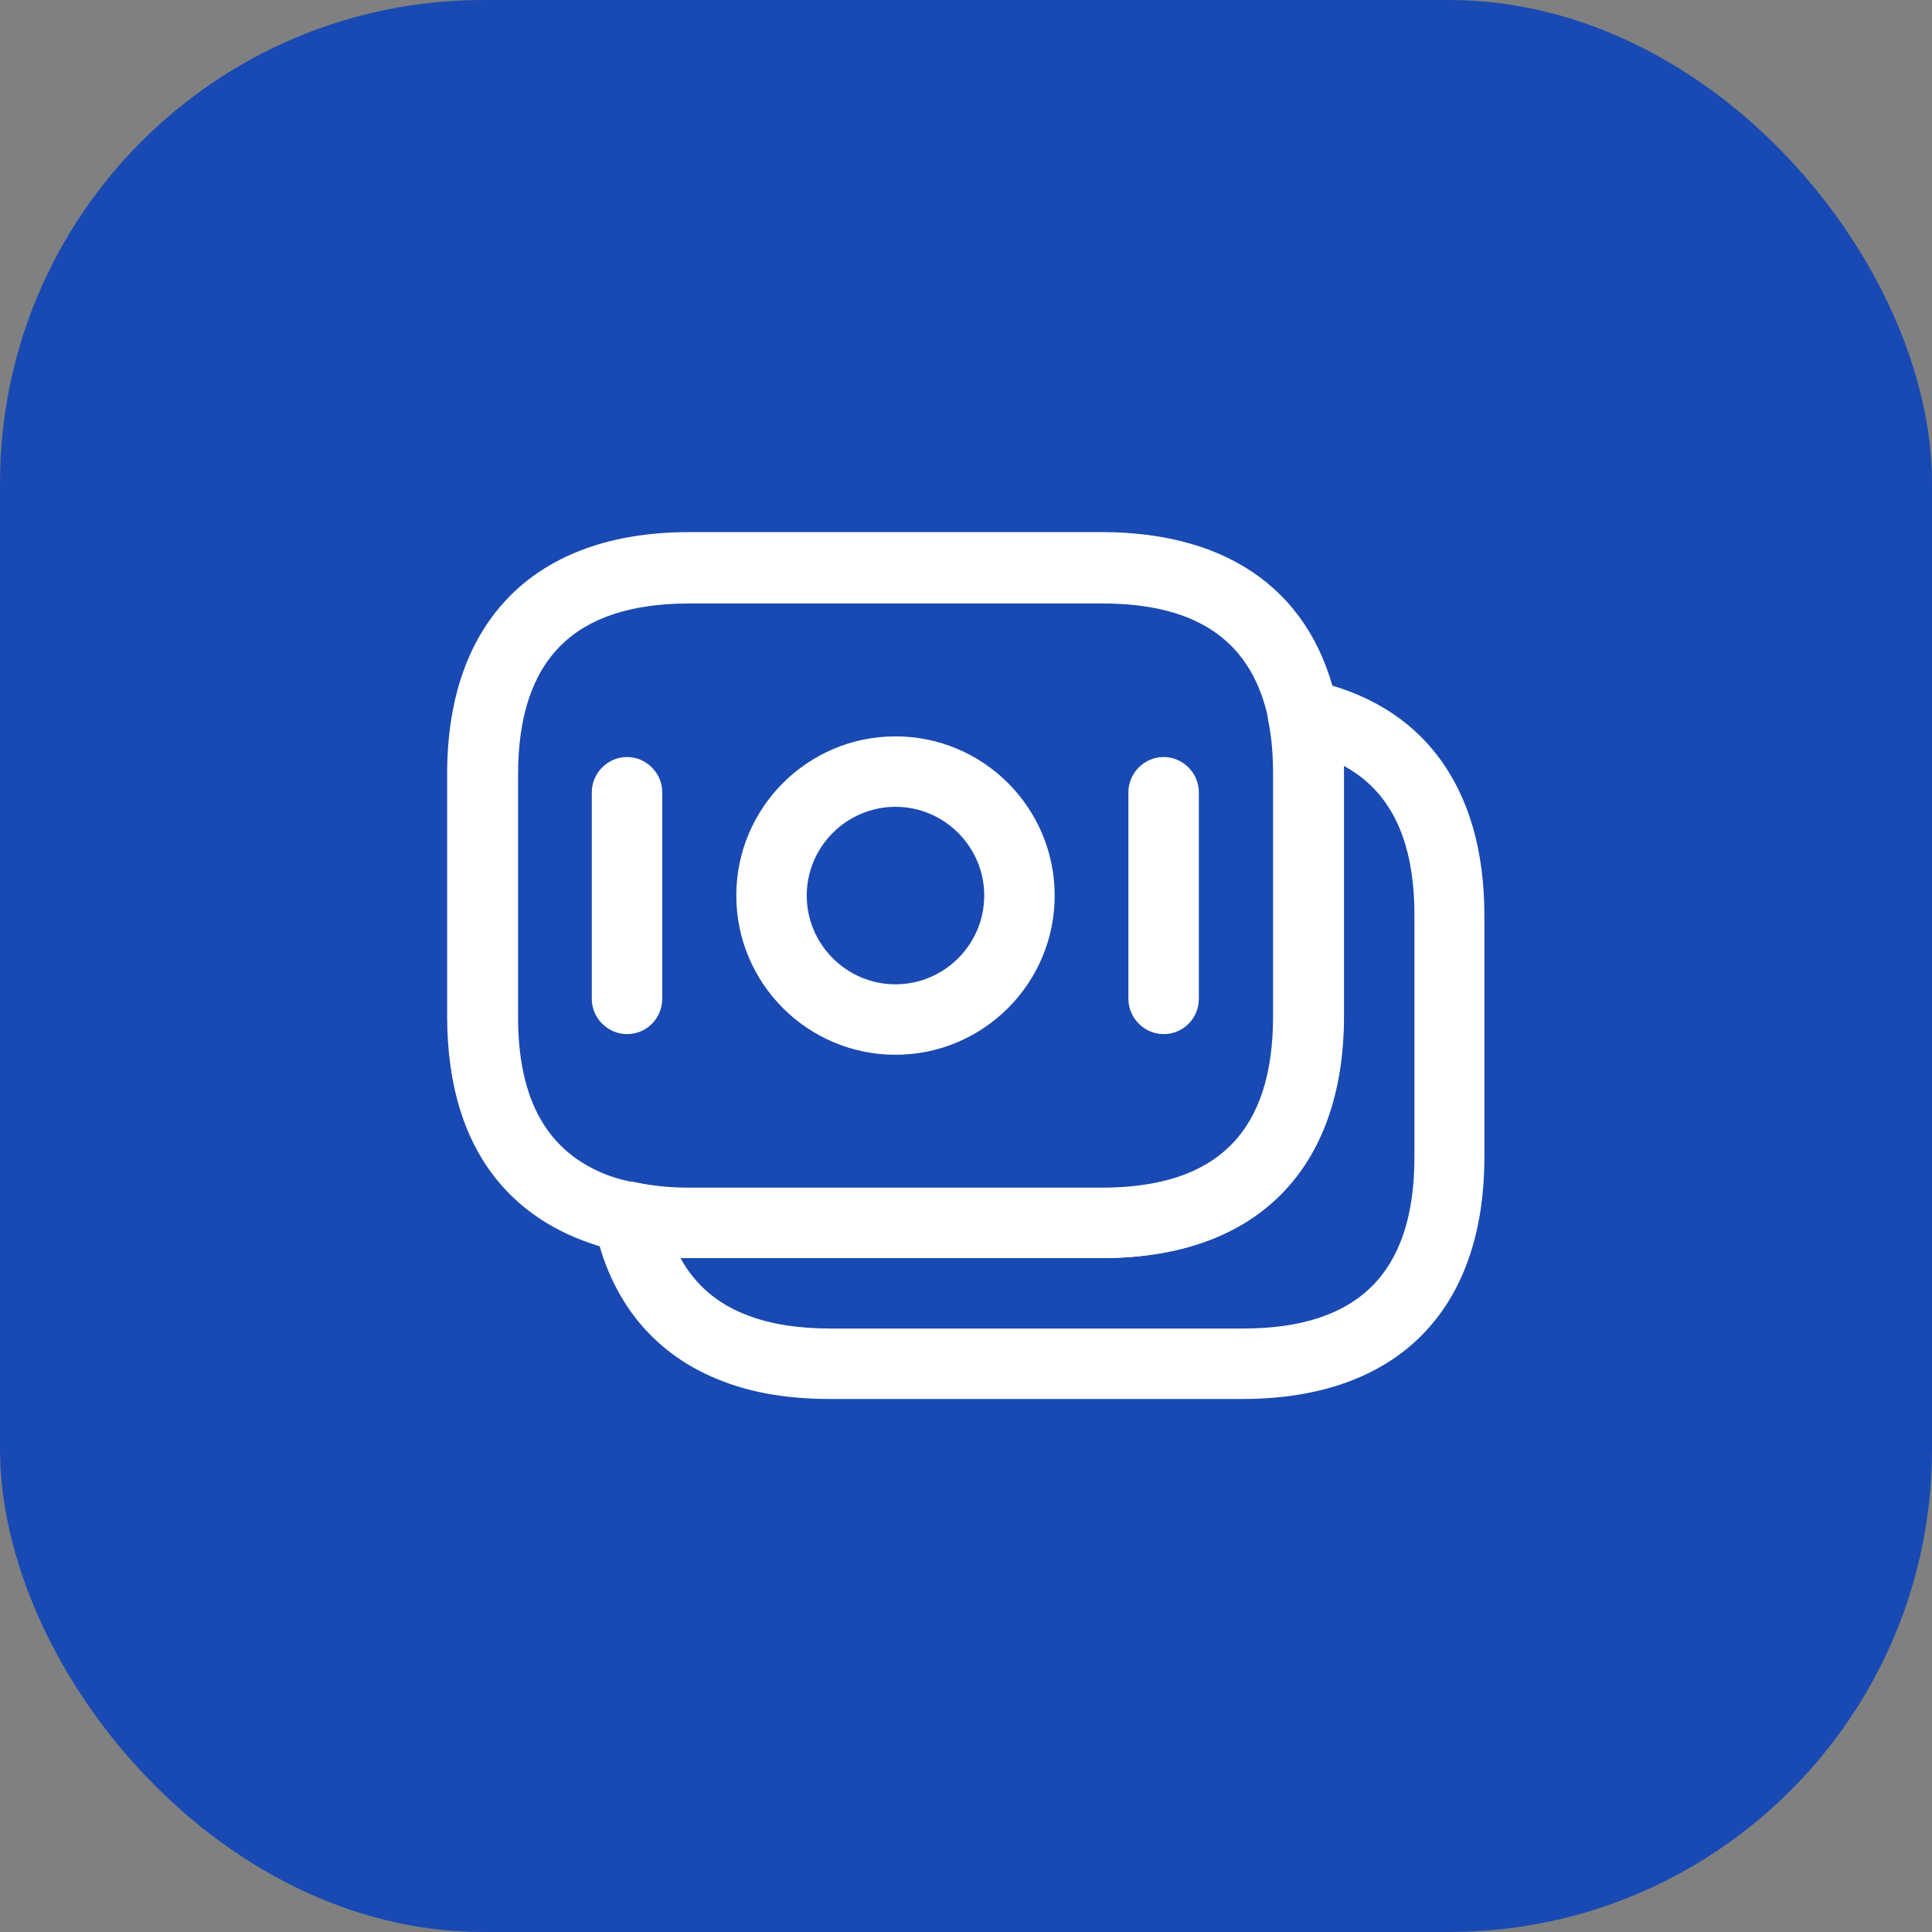 <svg width="48" height="48" viewBox="0 0 48 48" fill="none" xmlns="http://www.w3.org/2000/svg">
<rect x="0" y="0" width="48" height="48" fill="#808080" stroke="none"/>
<rect width="48" height="48" rx="12" fill="#194AB3"/>
<path d="M27.373 31.257H17.118C16.511 31.257 15.939 31.198 15.426 31.082C15.158 31.047 14.831 30.953 14.493 30.825C12.941 30.242 11.109 28.807 11.109 25.237V19.228C11.109 15.413 13.303 13.22 17.118 13.22H27.373C30.593 13.22 32.669 14.76 33.229 17.56C33.334 18.073 33.381 18.622 33.381 19.228V25.237C33.381 29.075 31.199 31.257 27.373 31.257ZM17.129 14.993C14.259 14.993 12.871 16.382 12.871 19.252V25.26C12.871 27.348 13.606 28.632 15.111 29.203C15.344 29.285 15.566 29.343 15.776 29.378C16.219 29.472 16.651 29.518 17.129 29.518H27.384C30.254 29.518 31.643 28.13 31.643 25.26V19.252C31.643 18.762 31.608 18.33 31.526 17.933C31.129 15.95 29.776 14.993 27.384 14.993H17.129Z" fill="white"/>
<path d="M30.871 34.757H20.616C19.624 34.757 18.738 34.617 17.979 34.325C16.264 33.683 15.144 32.33 14.759 30.393C14.701 30.102 14.794 29.798 15.004 29.6C15.214 29.39 15.518 29.308 15.809 29.378C16.194 29.46 16.626 29.507 17.116 29.507H27.371C30.241 29.507 31.629 28.118 31.629 25.248V19.24C31.629 18.75 31.594 18.318 31.513 17.922C31.454 17.63 31.548 17.338 31.746 17.128C31.956 16.918 32.248 16.825 32.539 16.895C35.339 17.467 36.879 19.543 36.879 22.74V28.748C36.879 32.575 34.698 34.757 30.871 34.757ZM16.906 31.257C17.279 31.933 17.839 32.412 18.609 32.692C19.169 32.902 19.846 33.007 20.628 33.007H30.883C33.753 33.007 35.141 31.618 35.141 28.748V22.74C35.141 20.897 34.569 19.672 33.391 19.03C33.391 19.1 33.391 19.17 33.391 19.24V25.248C33.391 29.063 31.198 31.257 27.383 31.257H17.128C17.046 31.257 16.976 31.257 16.906 31.257Z" fill="white"/>
<path d="M22.248 26.205C20.066 26.205 18.293 24.432 18.293 22.25C18.293 20.068 20.066 18.295 22.248 18.295C24.43 18.295 26.203 20.068 26.203 22.25C26.203 24.432 24.43 26.205 22.248 26.205ZM22.248 20.045C21.035 20.045 20.043 21.037 20.043 22.25C20.043 23.463 21.035 24.455 22.248 24.455C23.461 24.455 24.453 23.463 24.453 22.25C24.453 21.037 23.461 20.045 22.248 20.045Z" fill="white"/>
<path d="M15.578 25.692C15.1 25.692 14.703 25.295 14.703 24.817V19.683C14.703 19.205 15.1 18.808 15.578 18.808C16.056 18.808 16.453 19.205 16.453 19.683V24.817C16.453 25.295 16.068 25.692 15.578 25.692Z" fill="white"/>
<path d="M28.91 25.692C28.432 25.692 28.035 25.295 28.035 24.817V19.683C28.035 19.205 28.432 18.808 28.91 18.808C29.389 18.808 29.785 19.205 29.785 19.683V24.817C29.785 25.295 29.4 25.692 28.91 25.692Z" fill="white"/>
</svg>

